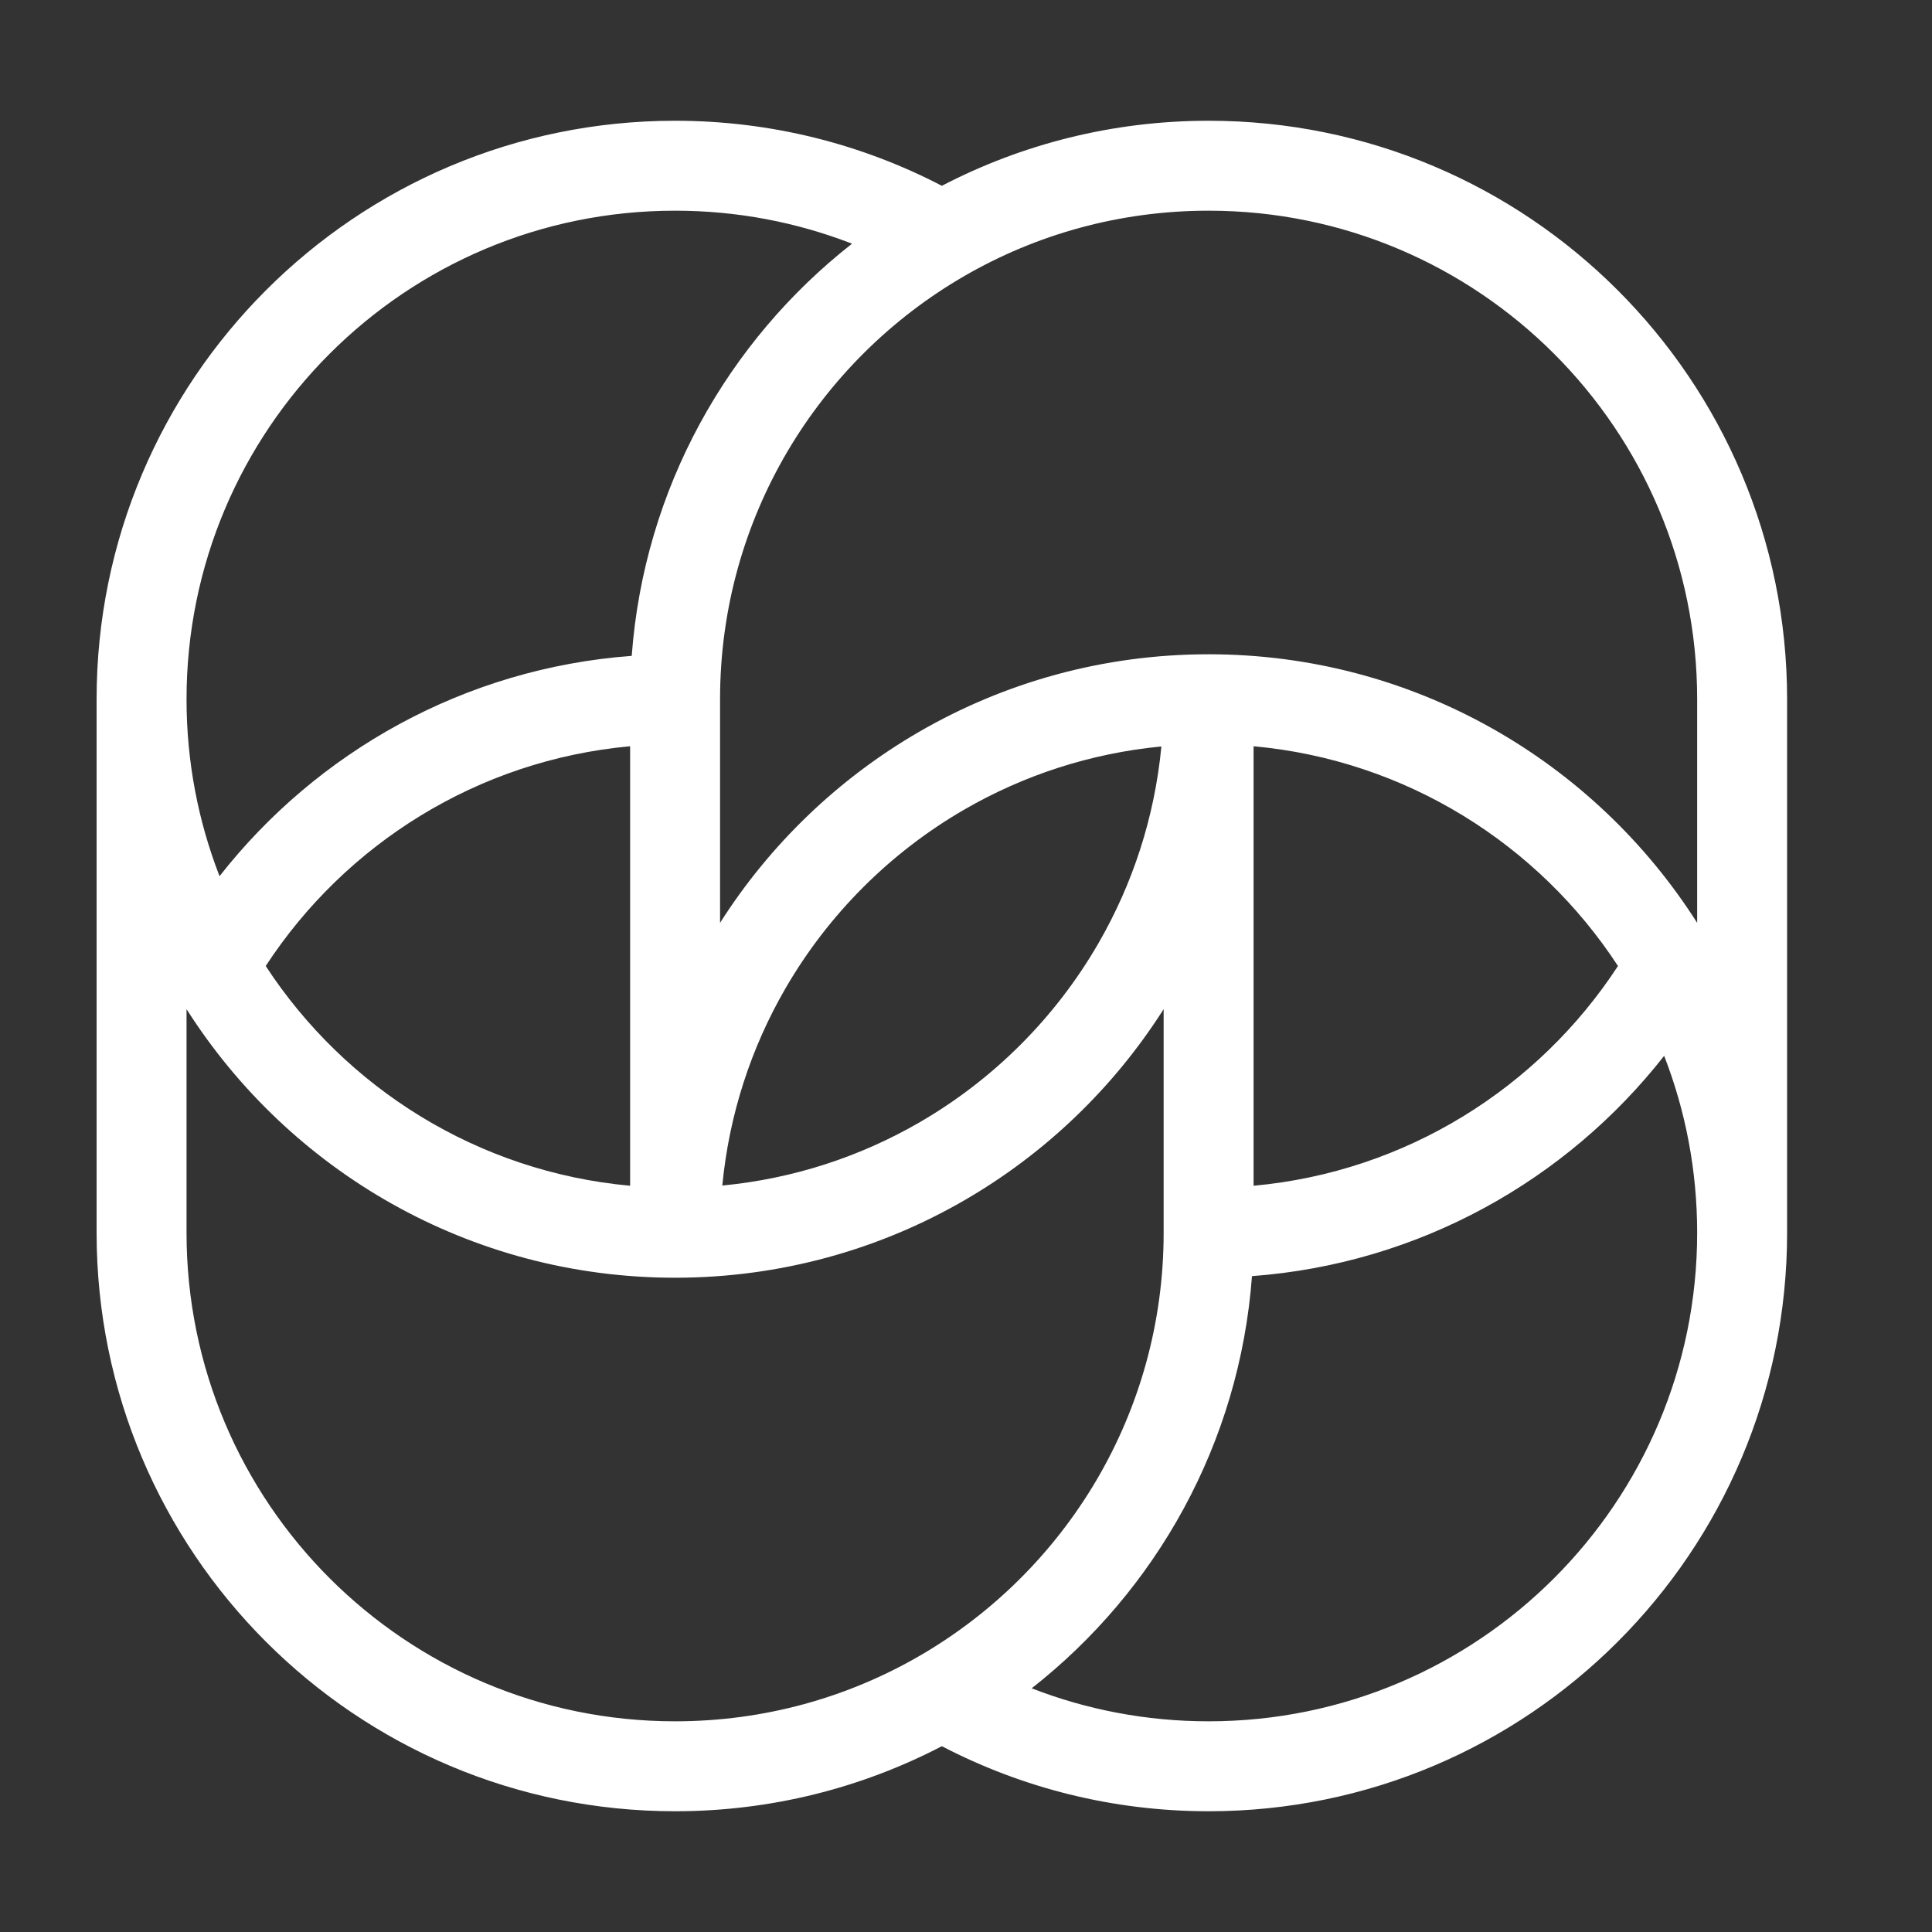 <svg xmlns="http://www.w3.org/2000/svg" fill="none" viewBox="0 0 320 320" height="320" width="320">
<rect x="0" y="0" width="320" height="320" fill="#333333" stroke="none"/>
<path fill="white" d="M111.816 34.896C67.125 34.896 30.896 71.125 30.896 115.816C30.896 126.16 32.834 136.04 36.364 145.122C52.514 124.52 76.931 110.687 104.633 108.633C106.687 80.931 120.52 56.514 141.122 40.364C132.04 36.834 122.16 34.896 111.816 34.896ZM156 30.775C142.773 23.89 127.739 20 111.816 20C58.898 20 16 62.898 16 115.816V204.184C16 257.102 58.898 300 111.816 300C127.739 300 142.773 296.11 156 289.225C169.227 296.11 184.261 300 200.184 300C253.102 300 296 257.102 296 204.184V115.816C296 62.898 253.102 20 200.184 20C184.261 20 169.227 23.89 156 30.775ZM281.104 152.854V115.816C281.104 71.125 244.875 34.896 200.184 34.896C185.433 34.896 171.624 38.837 159.729 45.717C135.523 59.72 119.264 85.874 119.264 115.816V152.853C127.544 139.826 138.882 128.936 152.271 121.191C166.371 113.034 182.744 108.368 200.184 108.368C234.228 108.368 264.116 126.126 281.104 152.854ZM104.368 196.398V123.602C79.101 125.907 57.185 139.826 44.011 160C57.185 180.174 79.101 194.093 104.368 196.398ZM30.896 167.146V204.184C30.896 248.875 67.125 285.104 111.816 285.104C126.567 285.104 140.376 281.164 152.271 274.283C176.477 260.28 192.736 234.126 192.736 204.184V167.147C184.456 180.174 173.118 191.064 159.729 198.809C145.629 206.966 129.256 211.632 111.816 211.632C77.772 211.632 47.884 193.874 30.896 167.146ZM207.632 123.602V196.398C232.899 194.093 254.815 180.174 267.989 160C254.815 139.826 232.899 125.907 207.632 123.602ZM275.636 174.878C279.166 183.96 281.104 193.84 281.104 204.184C281.104 248.875 244.875 285.104 200.184 285.104C189.84 285.104 179.96 283.166 170.878 279.636C191.48 263.486 205.313 239.068 207.367 211.367C235.068 209.313 259.486 195.48 275.636 174.878ZM192.363 123.637C191.232 135.447 187.565 146.504 181.915 156.271C174.807 168.558 164.558 178.807 152.271 185.915C142.504 191.565 131.447 195.232 119.637 196.363C120.768 184.553 124.435 173.496 130.085 163.729C137.193 151.442 147.442 141.193 159.729 134.085C169.496 128.435 180.553 124.768 192.363 123.637Z" clip-rule="evenodd" fill-rule="evenodd"></path>
</svg>
